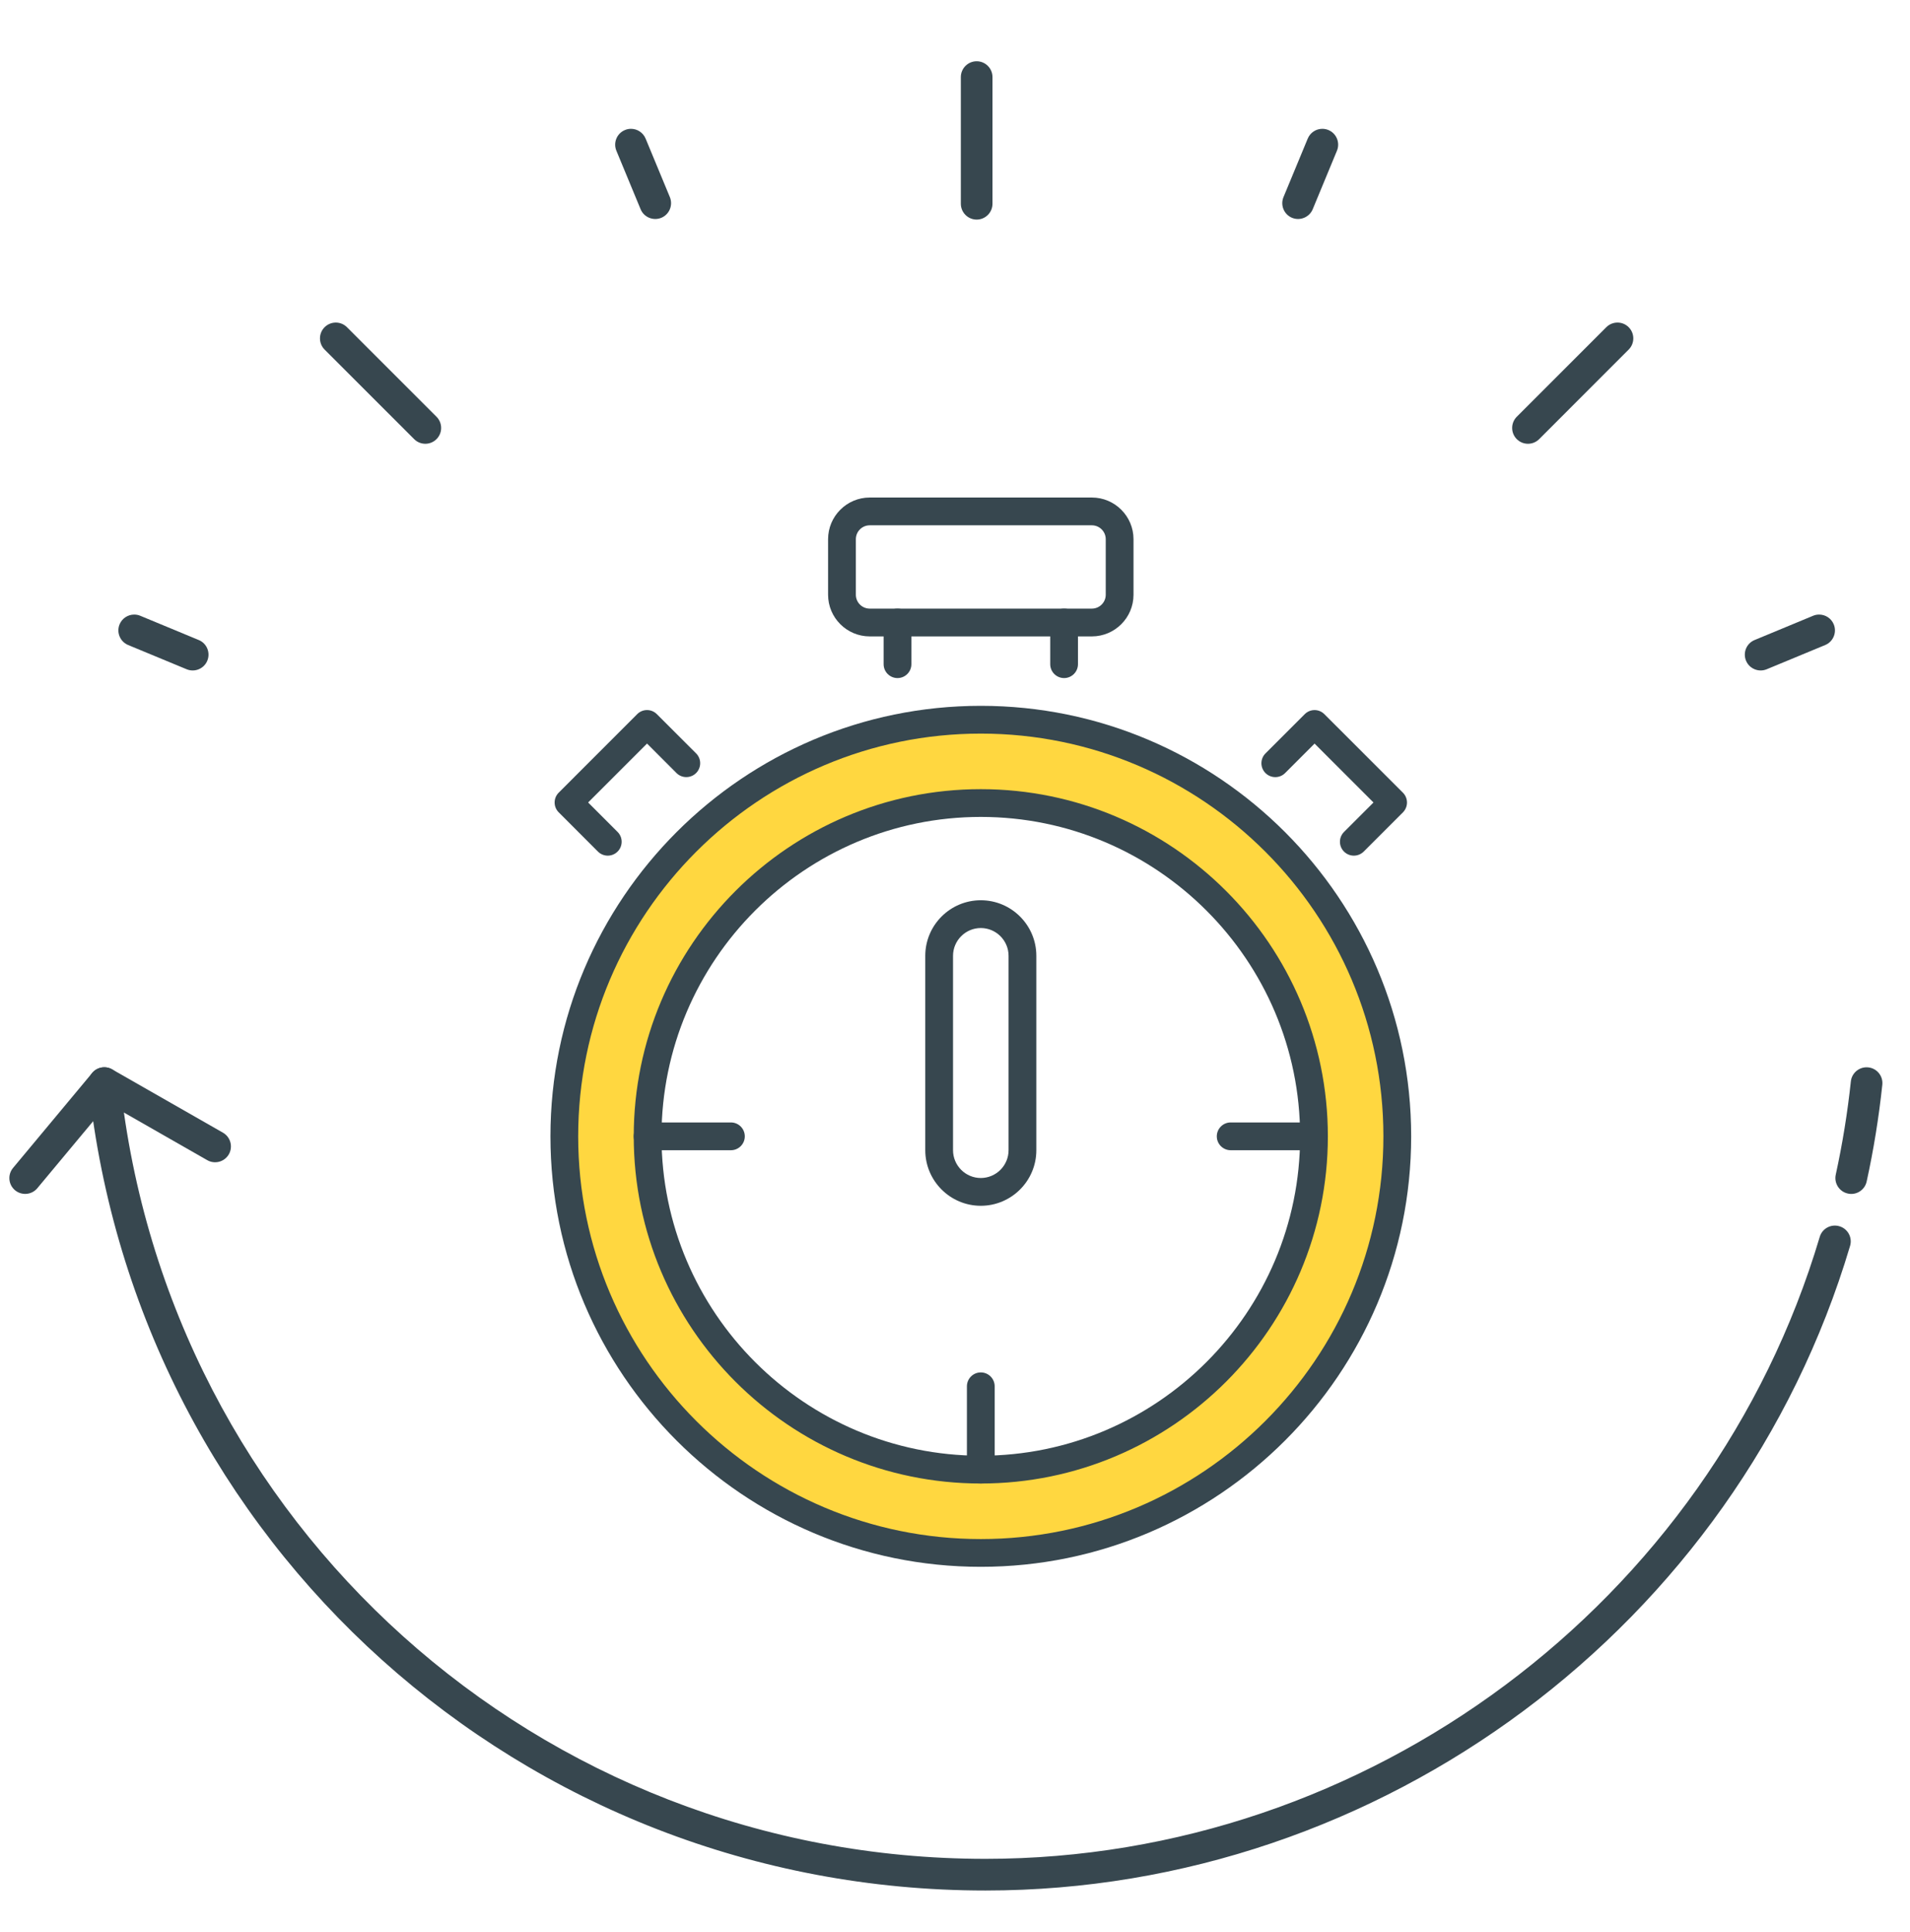 <?xml version="1.0" encoding="UTF-8"?> <svg xmlns="http://www.w3.org/2000/svg" width="89" height="90" viewBox="0 0 89 90" fill="none"><path d="M45.702 56.168C44.275 56.168 43.115 55.007 43.115 53.58V44.524C43.115 43.097 44.275 41.936 45.702 41.936C47.129 41.936 48.29 43.097 48.29 44.524V53.58C48.29 55.007 47.129 56.168 45.702 56.168ZM45.702 43.23C44.99 43.23 44.408 43.811 44.408 44.524V53.58C44.408 54.293 44.99 54.874 45.702 54.874C46.415 54.874 46.996 54.293 46.996 53.58V44.524C46.996 43.811 46.415 43.23 45.702 43.23Z" fill="#37474F"></path><path d="M50.877 29.645H40.527C39.457 29.645 38.586 28.775 38.586 27.704V25.117C38.586 24.047 39.457 23.176 40.527 23.176H50.877C51.947 23.176 52.818 24.047 52.818 25.117V27.704C52.818 28.775 51.947 29.645 50.877 29.645ZM40.527 24.47C40.17 24.47 39.88 24.76 39.88 25.117V27.704C39.88 28.062 40.17 28.351 40.527 28.351H50.877C51.233 28.351 51.524 28.062 51.524 27.704V25.117C51.524 24.76 51.233 24.47 50.877 24.47H40.527Z" fill="#37474F"></path><path d="M41.821 31.586C41.464 31.586 41.174 31.297 41.174 30.939V28.998C41.174 28.642 41.464 28.352 41.821 28.352C42.178 28.352 42.468 28.642 42.468 28.998V30.939C42.468 31.297 42.178 31.586 41.821 31.586Z" fill="#37474F"></path><path d="M49.584 31.586C49.227 31.586 48.937 31.297 48.937 30.939V28.998C48.937 28.642 49.227 28.352 49.584 28.352C49.94 28.352 50.23 28.642 50.23 28.998V30.939C50.23 31.297 49.94 31.586 49.584 31.586Z" fill="#37474F"></path><path d="M45.702 33.526C34.984 33.526 26.296 42.216 26.296 52.933C26.296 63.651 34.984 72.34 45.702 72.34C56.42 72.34 65.109 63.651 65.109 52.933C65.109 42.216 56.42 33.526 45.702 33.526ZM45.702 68.458C37.128 68.458 30.177 61.507 30.177 52.933C30.177 44.359 37.128 37.408 45.702 37.408C54.276 37.408 61.227 44.359 61.227 52.933C61.227 61.507 54.276 68.458 45.702 68.458Z" fill="#FFD740"></path><path d="M45.702 72.986C34.644 72.986 25.649 63.991 25.649 52.933C25.649 41.875 34.644 32.879 45.702 32.879C56.76 32.879 65.756 41.875 65.756 52.933C65.756 63.991 56.76 72.986 45.702 72.986ZM45.702 34.173C35.358 34.173 26.942 42.59 26.942 52.933C26.942 63.277 35.358 71.693 45.702 71.693C56.046 71.693 64.462 63.277 64.462 52.933C64.462 42.59 56.046 34.173 45.702 34.173ZM45.702 69.105C36.784 69.105 29.53 61.851 29.53 52.933C29.53 44.016 36.784 36.761 45.702 36.761C54.62 36.761 61.874 44.016 61.874 52.933C61.874 61.851 54.62 69.105 45.702 69.105ZM45.702 38.054C37.499 38.054 30.824 44.729 30.824 52.933C30.824 61.137 37.499 67.811 45.702 67.811C53.906 67.811 60.581 61.137 60.581 52.933C60.581 44.729 53.906 38.054 45.702 38.054Z" fill="#37474F"></path><path d="M63.084 39.858C62.919 39.858 62.753 39.795 62.626 39.669C62.374 39.417 62.374 39.007 62.626 38.755L64 37.382L61.255 34.638L59.882 36.011C59.63 36.263 59.22 36.263 58.967 36.011C58.715 35.758 58.715 35.348 58.967 35.096L60.797 33.267C61.049 33.014 61.459 33.014 61.711 33.267L65.372 36.926C65.493 37.047 65.561 37.211 65.561 37.384C65.561 37.556 65.492 37.72 65.372 37.842L63.541 39.672C63.414 39.795 63.25 39.858 63.084 39.858Z" fill="#37474F"></path><path d="M28.32 39.858C28.155 39.858 27.989 39.795 27.862 39.669L26.033 37.839C25.781 37.587 25.781 37.177 26.033 36.925L29.692 33.266C29.944 33.013 30.354 33.013 30.606 33.266L32.437 35.095C32.689 35.347 32.689 35.757 32.437 36.01C32.184 36.262 31.774 36.262 31.522 36.01L30.15 34.637L27.405 37.381L28.778 38.754C29.03 39.006 29.03 39.416 28.778 39.668C28.651 39.795 28.486 39.858 28.32 39.858Z" fill="#37474F"></path><path d="M34.058 53.58H30.177C29.82 53.58 29.53 53.291 29.53 52.933C29.53 52.576 29.82 52.286 30.177 52.286H34.058C34.415 52.286 34.705 52.576 34.705 52.933C34.705 53.291 34.415 53.58 34.058 53.58Z" fill="#37474F"></path><path d="M61.227 53.58H57.346C56.989 53.58 56.699 53.291 56.699 52.933C56.699 52.576 56.989 52.286 57.346 52.286H61.227C61.584 52.286 61.874 52.576 61.874 52.933C61.874 53.291 61.584 53.58 61.227 53.58Z" fill="#37474F"></path><path d="M45.702 69.105C45.345 69.105 45.055 68.816 45.055 68.458V64.577C45.055 64.22 45.345 63.93 45.702 63.93C46.059 63.93 46.349 64.22 46.349 64.577V68.458C46.349 68.816 46.059 69.105 45.702 69.105Z" fill="#37474F"></path><path d="M86.976 49.717C87.002 49.717 87.029 49.718 87.055 49.721C87.46 49.763 87.753 50.126 87.71 50.532C87.549 52.045 87.305 53.56 86.981 55.036C86.896 55.433 86.501 55.688 86.104 55.598C85.706 55.511 85.454 55.118 85.54 54.72C85.851 53.297 86.088 51.836 86.244 50.376C86.284 49.997 86.604 49.717 86.976 49.717Z" fill="#37474F"></path><path d="M4.862 49.717C5.234 49.717 5.553 49.997 5.594 50.375C7.792 71.02 25.128 86.589 45.919 86.589C63.733 86.589 79.718 74.676 84.794 57.617C84.909 57.226 85.321 57.004 85.712 57.122C86.103 57.238 86.325 57.648 86.207 58.039C80.946 75.717 64.38 88.064 45.919 88.064C24.373 88.064 6.406 71.928 4.127 50.532C4.085 50.128 4.378 49.763 4.782 49.721C4.809 49.718 4.835 49.717 4.862 49.717Z" fill="#37474F"></path><path d="M4.861 49.716C4.986 49.716 5.111 49.747 5.226 49.814L10.389 52.763C10.742 52.965 10.865 53.415 10.664 53.769C10.461 54.124 10.008 54.245 9.657 54.043L5.031 51.4L1.739 55.35C1.477 55.664 1.013 55.702 0.701 55.445C0.388 55.183 0.347 54.719 0.608 54.405L4.295 49.98C4.439 49.808 4.648 49.716 4.861 49.716Z" fill="#37474F"></path><path d="M45.51 2.854C45.103 2.854 44.772 3.184 44.772 3.591V9.491C44.772 9.898 45.103 10.229 45.51 10.229C45.916 10.229 46.247 9.898 46.247 9.491V3.591C46.247 3.184 45.916 2.854 45.51 2.854Z" fill="#37474F"></path><path d="M75.371 15.026C75.182 15.026 74.993 15.098 74.849 15.242L70.677 19.413C70.39 19.702 70.39 20.169 70.677 20.456C70.965 20.744 71.433 20.744 71.72 20.456L75.891 16.284C76.179 15.996 76.179 15.529 75.891 15.242C75.748 15.098 75.559 15.026 75.371 15.026Z" fill="#37474F"></path><path d="M84.766 28.628C84.671 28.628 84.575 28.645 84.484 28.684L81.759 29.814C81.382 29.968 81.204 30.401 81.359 30.776C81.515 31.153 81.949 31.33 82.322 31.176L85.048 30.047C85.424 29.891 85.602 29.459 85.447 29.083C85.329 28.799 85.056 28.628 84.766 28.628Z" fill="#37474F"></path><path d="M6.253 28.628C5.965 28.628 5.69 28.799 5.572 29.083C5.417 29.459 5.596 29.891 5.972 30.047L8.698 31.176C9.072 31.33 9.506 31.153 9.66 30.776C9.815 30.401 9.637 29.968 9.261 29.814L6.536 28.684C6.444 28.645 6.348 28.628 6.253 28.628Z" fill="#37474F"></path><path d="M15.647 15.026C15.459 15.026 15.27 15.098 15.125 15.242C14.838 15.529 14.838 15.996 15.125 16.284L19.298 20.456C19.585 20.744 20.053 20.744 20.34 20.456C20.628 20.169 20.628 19.702 20.34 19.413L16.169 15.243C16.024 15.098 15.836 15.026 15.647 15.026Z" fill="#37474F"></path><path d="M61.617 6.001C61.328 6.001 61.054 6.173 60.936 6.457L59.806 9.183C59.651 9.559 59.83 9.991 60.205 10.146C60.577 10.299 61.013 10.123 61.169 9.746L62.298 7.02C62.453 6.644 62.275 6.212 61.898 6.057C61.807 6.019 61.711 6.001 61.617 6.001Z" fill="#37474F"></path><path d="M29.402 6.001C29.308 6.001 29.212 6.019 29.121 6.058C28.744 6.212 28.566 6.645 28.721 7.02L29.85 9.746C30.005 10.122 30.439 10.299 30.814 10.146C31.19 9.991 31.368 9.559 31.214 9.183L30.084 6.457C29.965 6.173 29.69 6.001 29.402 6.001Z" fill="#37474F"></path></svg> 